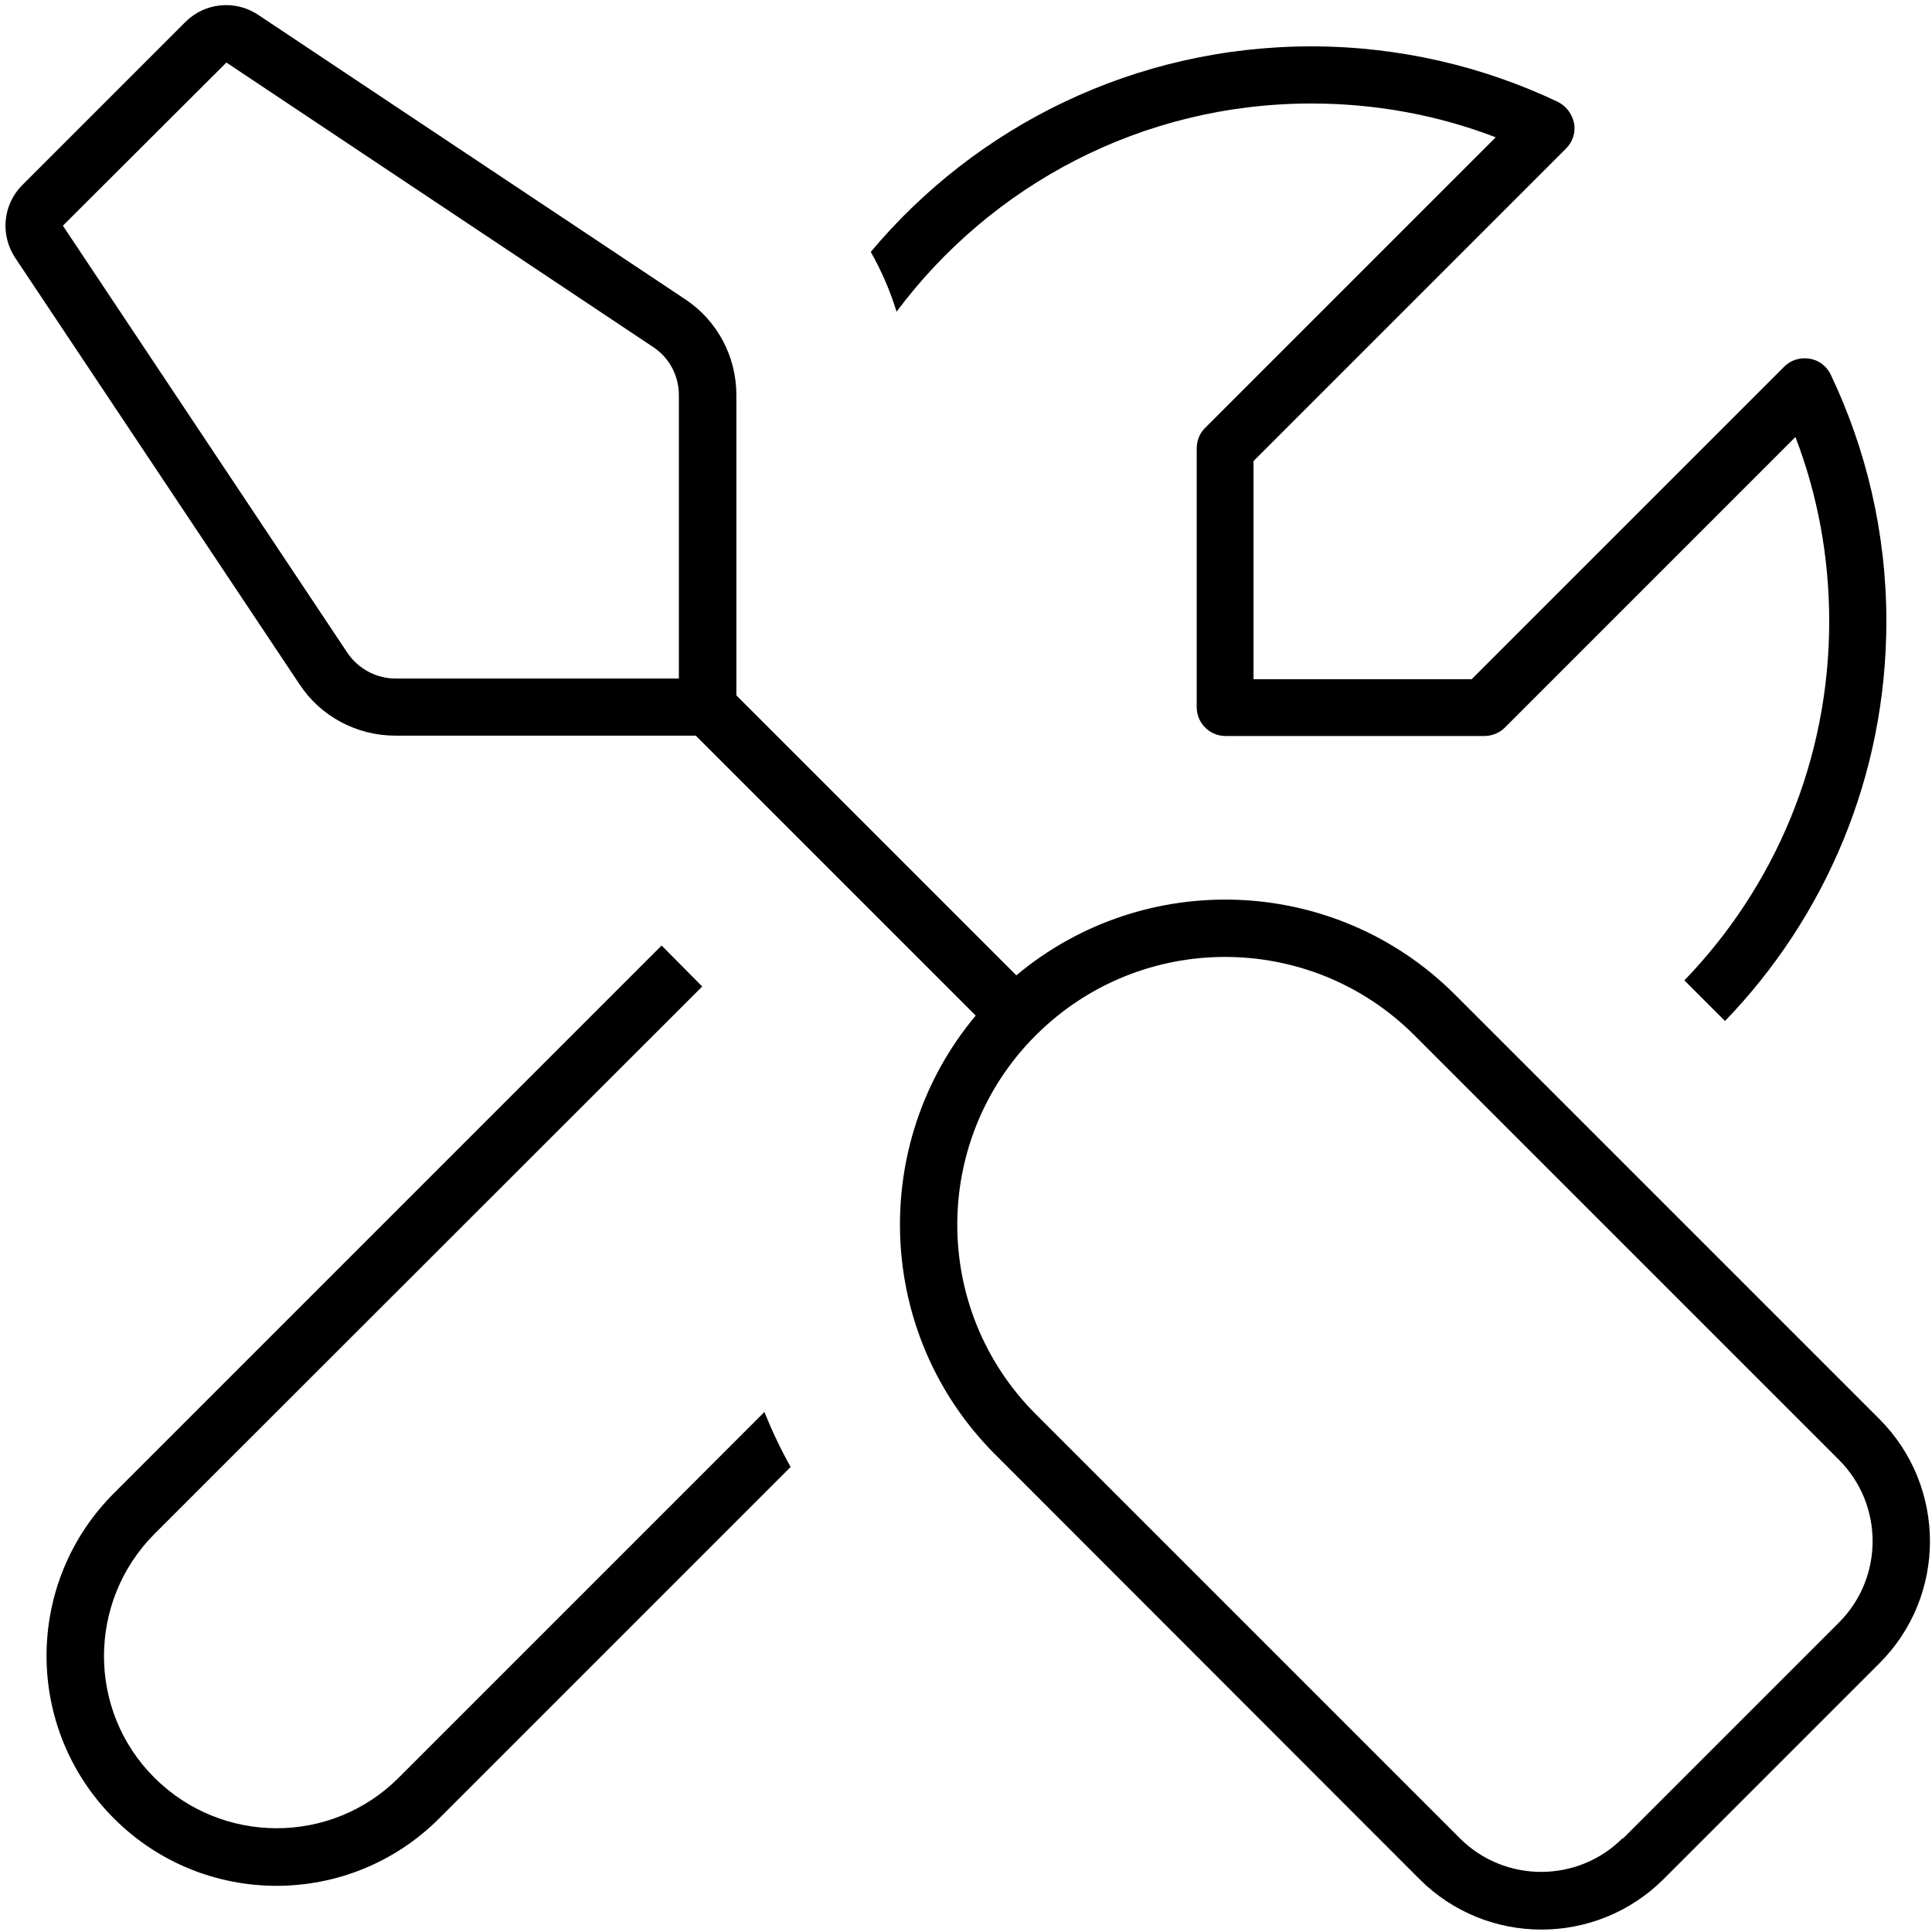 <?xml version="1.0" encoding="UTF-8"?> <svg xmlns="http://www.w3.org/2000/svg" width="84" height="84" viewBox="0 0 84 84" fill="none"><path d="M29.516 17.172V29.5H17.188C16.359 29.5 15.578 29.078 15.109 28.391L2.734 9.812L9.844 2.719L28.406 15.094C29.109 15.562 29.516 16.344 29.516 17.172ZM29.797 13.016L11.219 0.641C10.234 -0.016 8.906 0.109 8.063 0.953L0.969 8.047C0.125 8.891 6.4075e-06 10.203 0.656 11.203L13.031 29.766C13.953 31.156 15.516 31.984 17.188 31.984H30.25L42.422 44.156C37.766 49.719 38.047 58.016 43.266 63.234L61.719 81.703C64.641 84.625 69.391 84.625 72.328 81.703L81.719 72.312C84.641 69.391 84.641 64.641 81.719 61.703L63.266 43.25C58.047 38.031 49.75 37.75 44.188 42.406L32.016 30.234V17.172C32.016 15.5 31.188 13.938 29.797 13.016ZM70.547 79.922C68.594 81.875 65.422 81.875 63.469 79.922L45.031 61.484C40.484 56.938 40.484 49.562 45.031 45.016C49.578 40.469 56.953 40.469 61.5 45.016L79.953 63.469C81.906 65.422 81.906 68.594 79.953 70.547L70.562 79.938L70.547 79.922ZM38.984 13.547C43.094 8.047 49.641 4.5 57.016 4.5C59.844 4.5 62.547 5.016 65.031 5.969L52.391 18.609C52.156 18.844 52.031 19.156 52.031 19.5V30.75C52.031 31.438 52.594 32 53.281 32H64.531C64.859 32 65.188 31.875 65.422 31.641L78.062 19C79.016 21.484 79.531 24.188 79.531 27.016C79.531 33.078 77.141 38.578 73.234 42.625L75 44.391C79.344 39.891 82.016 33.766 82.016 27.016C82.016 23.172 81.141 19.531 79.594 16.281C79.422 15.922 79.078 15.656 78.672 15.594C78.266 15.531 77.859 15.656 77.578 15.938L63.984 29.531H54.5V20.047L68.094 6.453C68.375 6.172 68.516 5.75 68.438 5.359C68.359 4.969 68.109 4.625 67.75 4.437C64.5 2.891 60.844 2.016 57.016 2.016C49.328 2.016 42.438 5.484 37.859 10.953C38.328 11.781 38.703 12.641 38.984 13.562V13.547ZM30.531 42.891L28.766 41.109L4.953 64.922C1.047 68.828 1.047 75.156 4.953 79.062C8.859 82.969 15.188 82.969 19.094 79.062L34.375 63.781C33.938 63 33.562 62.203 33.234 61.391L17.328 77.297C14.406 80.219 9.656 80.219 6.719 77.297C3.781 74.375 3.797 69.625 6.719 66.688L30.531 42.891Z" fill="black"></path></svg> 